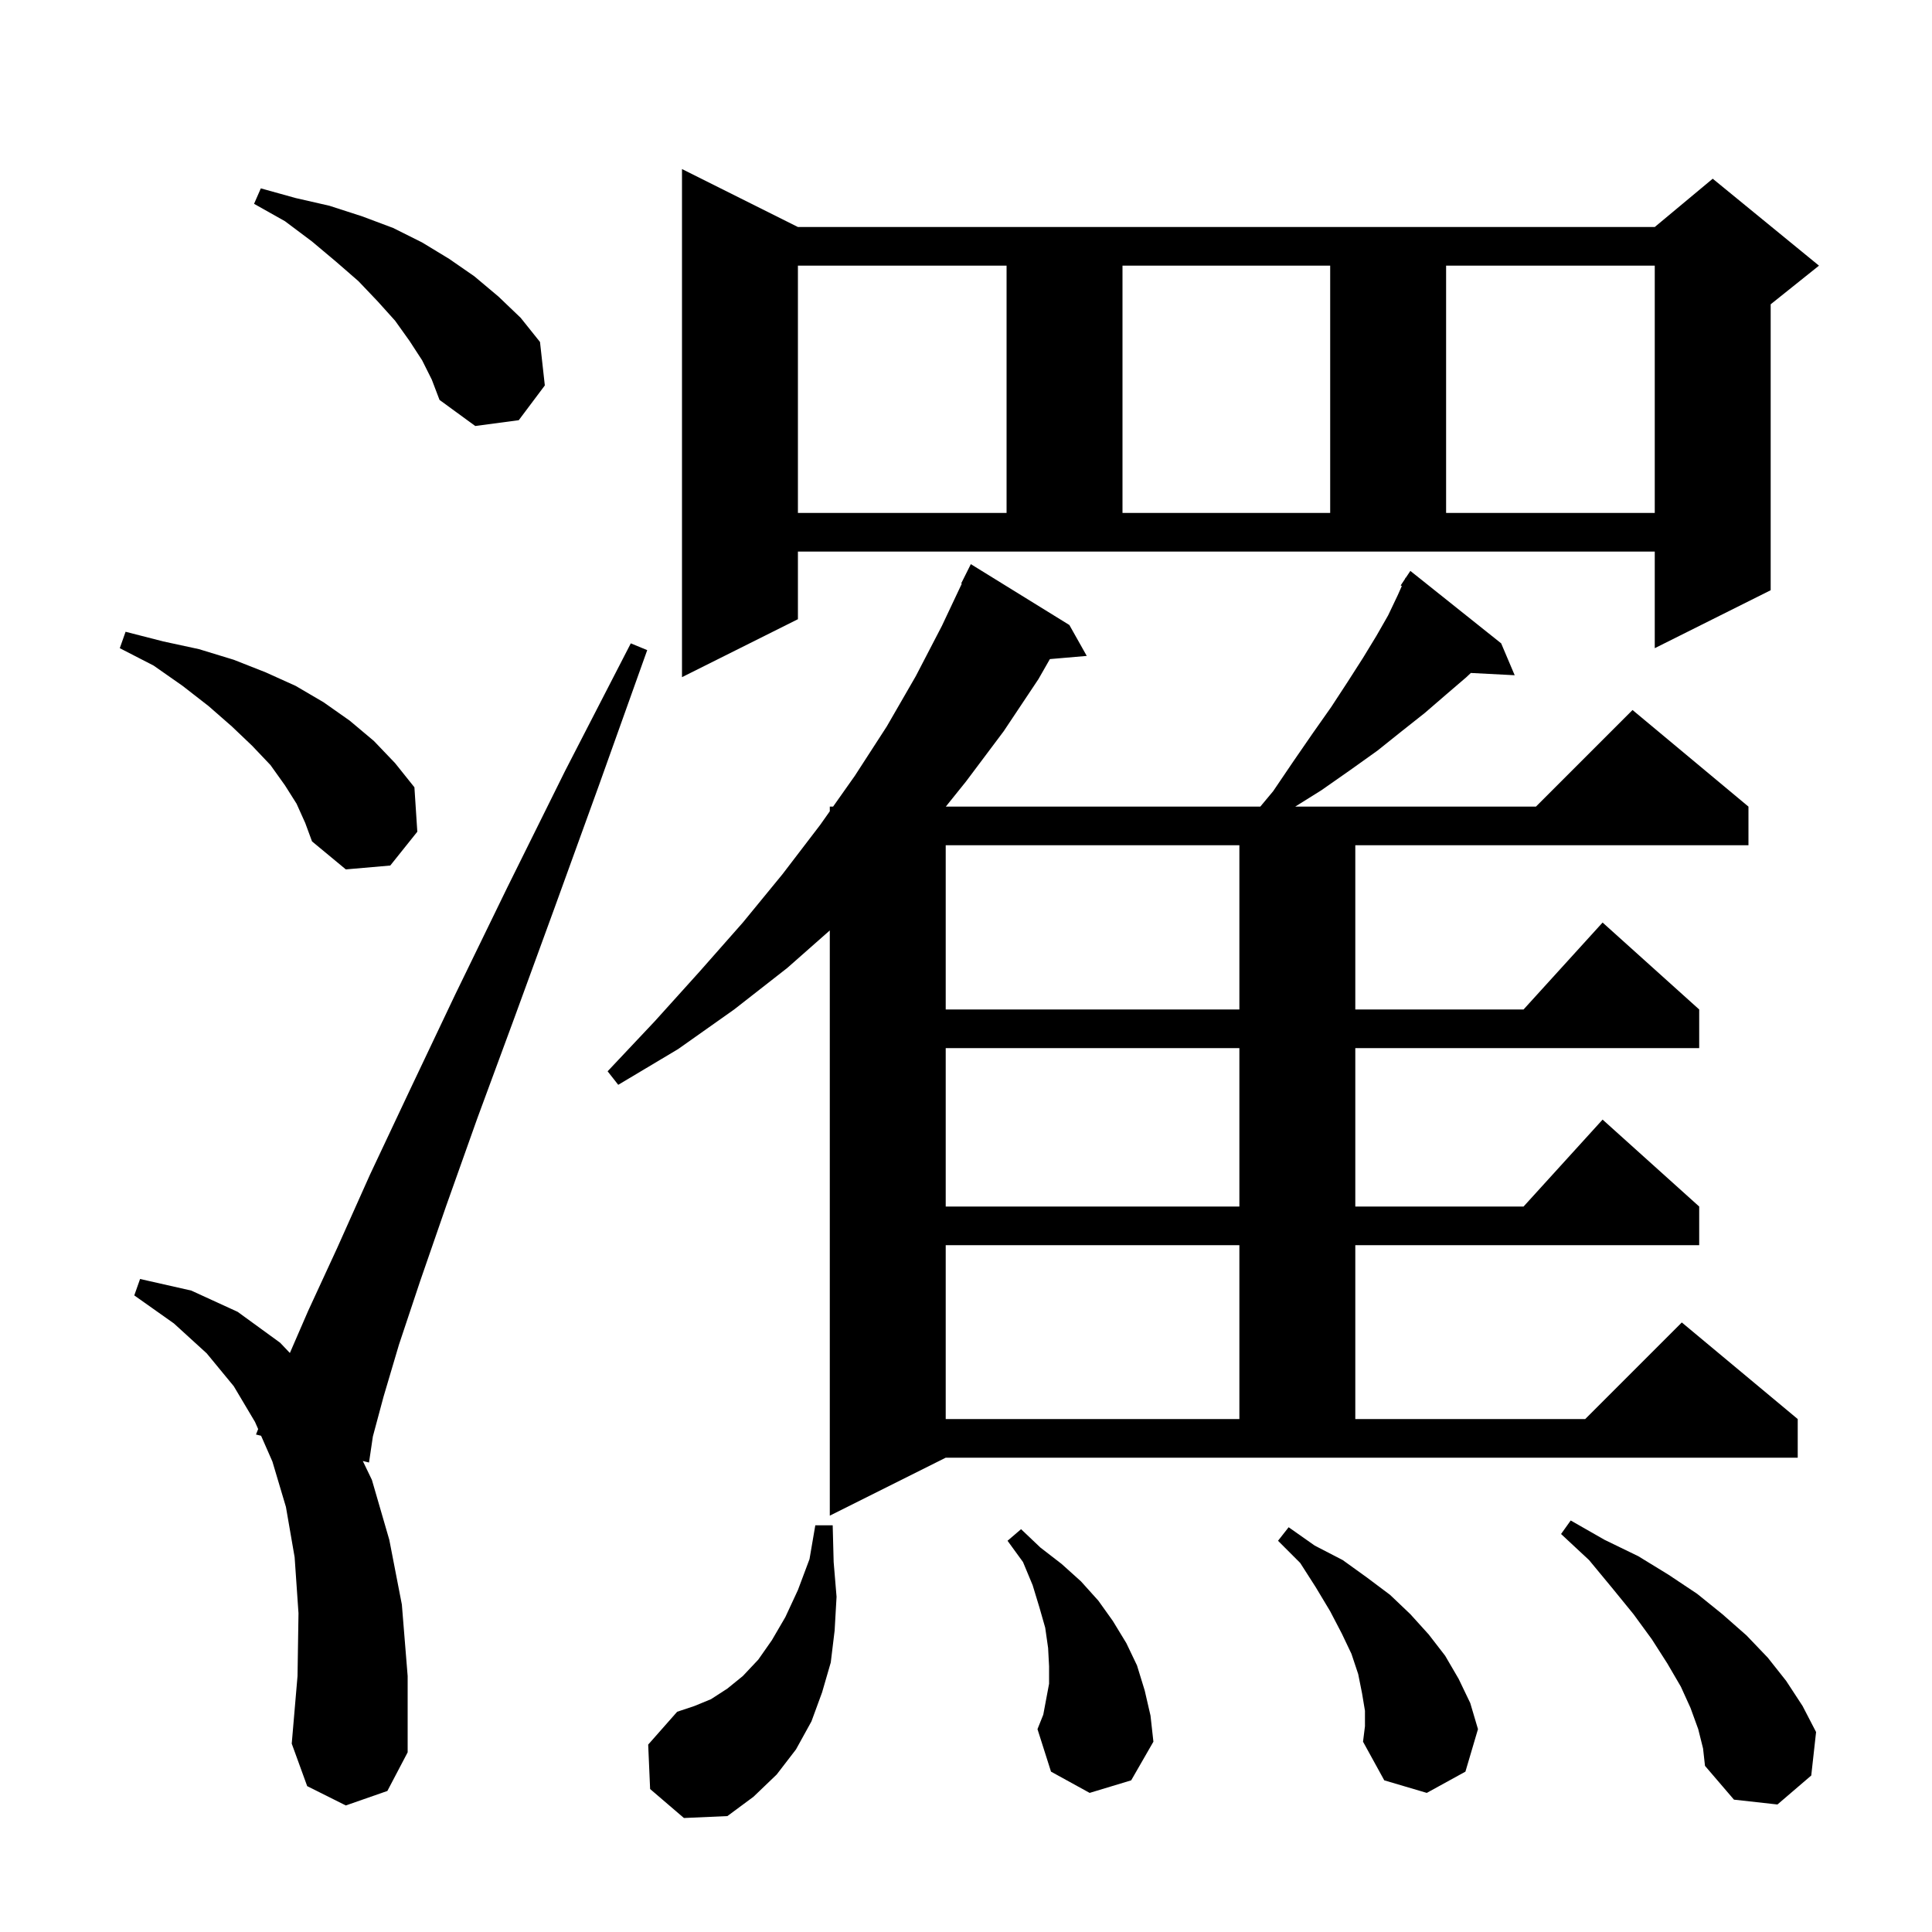 <svg xmlns="http://www.w3.org/2000/svg" xmlns:xlink="http://www.w3.org/1999/xlink" version="1.1" baseProfile="full" viewBox="0 0 200 200" width="200" height="200"><g fill="currentColor"><path d="M 67.3 185.2 L 67.1 180.6 L 70.1 177.2 L 71.9 176.6 L 73.6 175.9 L 75.3 174.8 L 76.9 173.5 L 78.5 171.8 L 79.9 169.8 L 81.3 167.4 L 82.6 164.6 L 83.8 161.4 L 84.4 157.9 L 86.2 157.9 L 86.3 161.7 L 86.6 165.3 L 86.4 168.8 L 86.0 172.1 L 85.1 175.2 L 84.0 178.2 L 82.4 181.1 L 80.4 183.7 L 78.0 186.0 L 75.3 188.0 L 70.8 188.2 Z M 175.8 179.0 L 175.0 176.8 L 174.0 174.6 L 172.6 172.2 L 171.0 169.7 L 169.1 167.1 L 166.9 164.4 L 164.5 161.5 L 161.6 158.8 L 162.6 157.4 L 166.1 159.4 L 169.6 161.1 L 172.7 163.0 L 175.7 165.0 L 178.3 167.1 L 180.8 169.3 L 183.0 171.6 L 184.9 174.0 L 186.6 176.6 L 188.0 179.3 L 187.5 183.8 L 184.0 186.8 L 179.5 186.3 L 176.5 182.8 L 176.3 181.0 Z M 141.3 177.1 L 141.0 175.3 L 140.6 173.3 L 139.9 171.2 L 138.9 169.1 L 137.7 166.8 L 136.2 164.3 L 134.6 161.8 L 132.3 159.5 L 133.4 158.1 L 136.1 160.0 L 139.0 161.5 L 141.5 163.3 L 143.9 165.1 L 146.0 167.1 L 147.9 169.2 L 149.6 171.4 L 151.0 173.8 L 152.2 176.3 L 153.0 179.0 L 151.7 183.4 L 147.7 185.6 L 143.3 184.3 L 141.1 180.3 L 141.3 178.7 Z M 35.8 186.9 L 31.8 184.9 L 30.2 180.5 L 30.8 173.5 L 30.9 167.0 L 30.5 161.2 L 29.6 156.0 L 28.2 151.3 L 27.028 148.631 L 26.5 148.5 L 26.723 147.935 L 26.4 147.2 L 24.2 143.5 L 21.4 140.1 L 18.0 137.0 L 13.9 134.1 L 14.5 132.4 L 19.8 133.6 L 24.6 135.8 L 29.0 139.0 L 30.008 140.061 L 31.9 135.7 L 34.9 129.2 L 38.3 121.6 L 42.4 112.9 L 47.1 103.0 L 52.5 91.9 L 58.5 79.8 L 65.3 66.6 L 67.0 67.3 L 62.0 81.3 L 57.4 94.0 L 53.2 105.5 L 49.4 115.8 L 46.2 124.8 L 43.5 132.6 L 41.3 139.2 L 39.7 144.6 L 38.6 148.7 L 38.2 151.4 L 37.557 151.241 L 38.5 153.2 L 40.3 159.4 L 41.6 166.1 L 42.2 173.5 L 42.2 181.4 L 40.1 185.4 Z M 112.8 185.6 L 108.8 183.4 L 107.4 179.0 L 108.0 177.5 L 108.6 174.3 L 108.6 172.5 L 108.5 170.6 L 108.2 168.5 L 107.6 166.4 L 106.9 164.1 L 105.9 161.7 L 104.3 159.5 L 105.7 158.3 L 107.7 160.2 L 109.9 161.9 L 111.9 163.7 L 113.7 165.7 L 115.2 167.8 L 116.6 170.1 L 117.7 172.4 L 118.5 175.0 L 119.1 177.6 L 119.4 180.3 L 117.1 184.3 Z M 85.9 156.9 L 85.9 96.318 L 81.5 100.2 L 76.0 104.5 L 70.2 108.6 L 64.0 112.3 L 62.9 110.9 L 67.8 105.7 L 72.4 100.6 L 76.9 95.5 L 81.0 90.5 L 84.9 85.4 L 85.9 83.983 L 85.9 83.5 L 86.241 83.5 L 88.5 80.3 L 91.8 75.2 L 94.8 70.0 L 97.5 64.8 L 99.564 60.425 L 99.5 60.4 L 100.5 58.4 L 110.7 64.7 L 112.5 67.9 L 108.683 68.229 L 107.5 70.3 L 103.9 75.7 L 100.0 80.9 L 97.91 83.5 L 130.467 83.5 L 131.8 81.9 L 133.9 78.8 L 135.9 75.9 L 137.8 73.2 L 139.5 70.6 L 141.1 68.1 L 142.5 65.8 L 143.7 63.7 L 144.7 61.6 L 145.115 60.666 L 145.0 60.6 L 145.433 59.95 L 145.5 59.8 L 145.523 59.816 L 146.0 59.1 L 155.4 66.6 L 156.8 69.9 L 152.259 69.665 L 151.8 70.1 L 149.7 71.9 L 147.5 73.8 L 145.1 75.7 L 142.6 77.7 L 139.8 79.7 L 136.8 81.8 L 134.08 83.5 L 159.0 83.5 L 169.0 73.5 L 181.0 83.5 L 181.0 87.5 L 140.3 87.5 L 140.3 104.5 L 157.718 104.5 L 165.9 95.5 L 175.9 104.5 L 175.9 108.5 L 140.3 108.5 L 140.3 124.9 L 157.718 124.9 L 165.9 115.9 L 175.9 124.9 L 175.9 128.9 L 140.3 128.9 L 140.3 146.9 L 164.1 146.9 L 174.1 136.9 L 186.1 146.9 L 186.1 150.9 L 97.9 150.9 Z M 97.9 128.9 L 97.9 146.9 L 128.3 146.9 L 128.3 128.9 Z M 97.9 108.5 L 97.9 124.9 L 128.3 124.9 L 128.3 108.5 Z M 97.9 87.5 L 97.9 104.5 L 128.3 104.5 L 128.3 87.5 Z M 30.7 83.2 L 29.5 81.3 L 28.0 79.2 L 26.1 77.2 L 24.0 75.2 L 21.6 73.1 L 18.9 71.0 L 15.9 68.9 L 12.4 67.1 L 13.0 65.4 L 16.9 66.4 L 20.6 67.2 L 24.2 68.3 L 27.5 69.6 L 30.6 71.0 L 33.5 72.7 L 36.2 74.6 L 38.7 76.7 L 40.9 79.0 L 42.9 81.5 L 43.2 86.1 L 40.4 89.6 L 35.8 90.0 L 32.3 87.1 L 31.6 85.2 Z M 82.6 64.1 L 70.6 70.1 L 70.6 17.5 L 82.6 23.5 L 171.3 23.5 L 177.3 18.5 L 188.3 27.5 L 183.3 31.5 L 183.3 61.1 L 171.3 67.1 L 171.3 57.1 L 82.6 57.1 Z M 82.6 27.5 L 82.6 53.1 L 104.2 53.1 L 104.2 27.5 Z M 116.2 27.5 L 116.2 53.1 L 137.7 53.1 L 137.7 27.5 Z M 149.7 27.5 L 149.7 53.1 L 171.3 53.1 L 171.3 27.5 Z M 43.7 37.3 L 42.4 35.3 L 40.9 33.2 L 39.1 31.2 L 37.1 29.1 L 34.8 27.1 L 32.3 25.0 L 29.5 22.9 L 26.3 21.1 L 27.0 19.5 L 30.6 20.5 L 34.1 21.3 L 37.5 22.4 L 40.7 23.6 L 43.7 25.1 L 46.5 26.8 L 49.1 28.6 L 51.6 30.7 L 53.9 32.9 L 55.9 35.4 L 56.4 39.9 L 53.7 43.5 L 49.2 44.1 L 45.5 41.4 L 44.7 39.3 Z "/></g></svg>